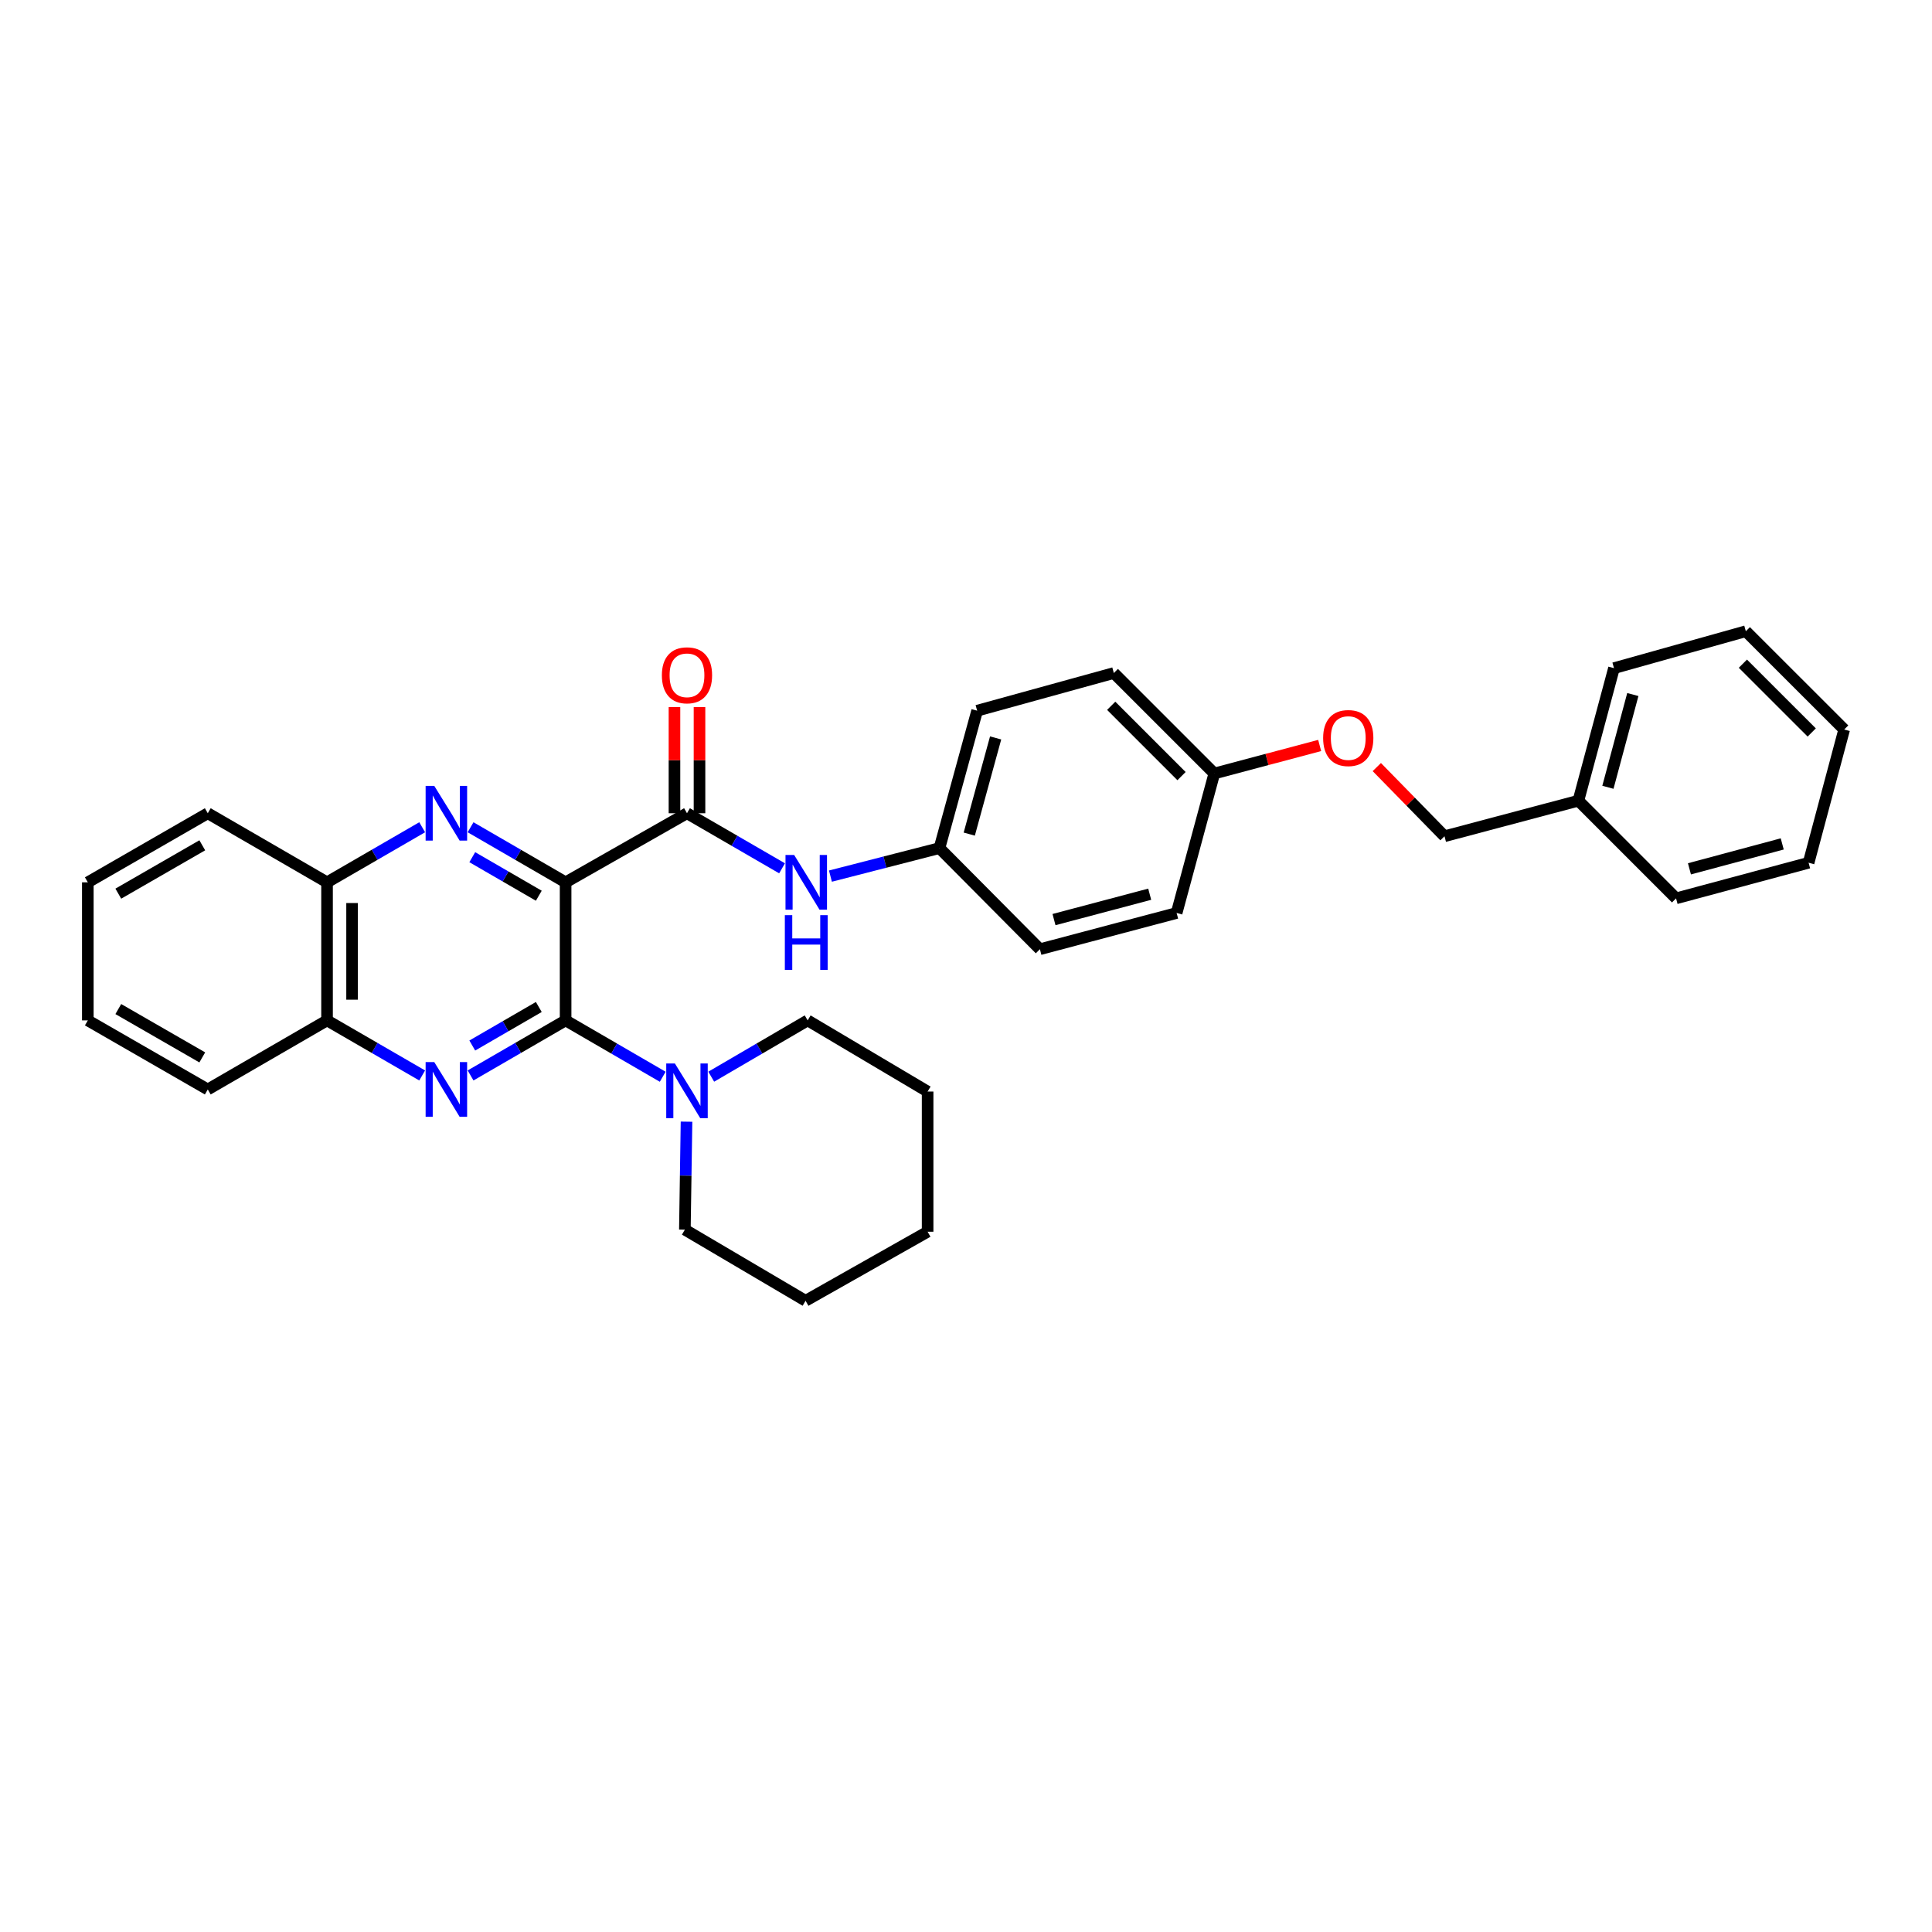 <?xml version='1.0' encoding='iso-8859-1'?>
<svg version='1.1' baseProfile='full'
              xmlns='http://www.w3.org/2000/svg'
                      xmlns:rdkit='http://www.rdkit.org/xml'
                      xmlns:xlink='http://www.w3.org/1999/xlink'
                  xml:space='preserve'
width='1000px' height='1000px' viewBox='0 0 1000 1000'>
<!-- END OF HEADER -->
<rect style='opacity:1.0;fill:#FFFFFF;stroke:none' width='1000' height='1000' x='0' y='0'> </rect>
<path class='bond-0' d='M 292.758,456.691 L 292.758,528.155' style='fill:none;fill-rule:evenodd;stroke:#000000;stroke-width:6px;stroke-linecap:butt;stroke-linejoin:miter;stroke-opacity:1' />
<path class='bond-1' d='M 292.758,456.691 L 268.162,442.441' style='fill:none;fill-rule:evenodd;stroke:#000000;stroke-width:6px;stroke-linecap:butt;stroke-linejoin:miter;stroke-opacity:1' />
<path class='bond-1' d='M 268.162,442.441 L 243.565,428.19' style='fill:none;fill-rule:evenodd;stroke:#0000FF;stroke-width:6px;stroke-linecap:butt;stroke-linejoin:miter;stroke-opacity:1' />
<path class='bond-1' d='M 278.883,463.628 L 261.666,453.653' style='fill:none;fill-rule:evenodd;stroke:#000000;stroke-width:6px;stroke-linecap:butt;stroke-linejoin:miter;stroke-opacity:1' />
<path class='bond-1' d='M 261.666,453.653 L 244.448,443.677' style='fill:none;fill-rule:evenodd;stroke:#0000FF;stroke-width:6px;stroke-linecap:butt;stroke-linejoin:miter;stroke-opacity:1' />
<path class='bond-3' d='M 292.758,456.691 L 355.583,420.935' style='fill:none;fill-rule:evenodd;stroke:#000000;stroke-width:6px;stroke-linecap:butt;stroke-linejoin:miter;stroke-opacity:1' />
<path class='bond-2' d='M 292.758,528.155 L 268.162,542.403' style='fill:none;fill-rule:evenodd;stroke:#000000;stroke-width:6px;stroke-linecap:butt;stroke-linejoin:miter;stroke-opacity:1' />
<path class='bond-2' d='M 268.162,542.403 L 243.565,556.65' style='fill:none;fill-rule:evenodd;stroke:#0000FF;stroke-width:6px;stroke-linecap:butt;stroke-linejoin:miter;stroke-opacity:1' />
<path class='bond-2' d='M 278.884,521.217 L 261.667,531.19' style='fill:none;fill-rule:evenodd;stroke:#000000;stroke-width:6px;stroke-linecap:butt;stroke-linejoin:miter;stroke-opacity:1' />
<path class='bond-2' d='M 261.667,531.19 L 244.449,541.163' style='fill:none;fill-rule:evenodd;stroke:#0000FF;stroke-width:6px;stroke-linecap:butt;stroke-linejoin:miter;stroke-opacity:1' />
<path class='bond-4' d='M 292.758,528.155 L 317.893,542.742' style='fill:none;fill-rule:evenodd;stroke:#000000;stroke-width:6px;stroke-linecap:butt;stroke-linejoin:miter;stroke-opacity:1' />
<path class='bond-4' d='M 317.893,542.742 L 343.027,557.33' style='fill:none;fill-rule:evenodd;stroke:#0000FF;stroke-width:6px;stroke-linecap:butt;stroke-linejoin:miter;stroke-opacity:1' />
<path class='bond-6' d='M 218.518,428.185 L 193.897,442.438' style='fill:none;fill-rule:evenodd;stroke:#0000FF;stroke-width:6px;stroke-linecap:butt;stroke-linejoin:miter;stroke-opacity:1' />
<path class='bond-6' d='M 193.897,442.438 L 169.276,456.691' style='fill:none;fill-rule:evenodd;stroke:#000000;stroke-width:6px;stroke-linecap:butt;stroke-linejoin:miter;stroke-opacity:1' />
<path class='bond-32' d='M 218.518,556.656 L 193.897,542.405' style='fill:none;fill-rule:evenodd;stroke:#0000FF;stroke-width:6px;stroke-linecap:butt;stroke-linejoin:miter;stroke-opacity:1' />
<path class='bond-32' d='M 193.897,542.405 L 169.276,528.155' style='fill:none;fill-rule:evenodd;stroke:#000000;stroke-width:6px;stroke-linecap:butt;stroke-linejoin:miter;stroke-opacity:1' />
<path class='bond-5' d='M 355.583,420.935 L 380.186,435.186' style='fill:none;fill-rule:evenodd;stroke:#000000;stroke-width:6px;stroke-linecap:butt;stroke-linejoin:miter;stroke-opacity:1' />
<path class='bond-5' d='M 380.186,435.186 L 404.79,449.437' style='fill:none;fill-rule:evenodd;stroke:#0000FF;stroke-width:6px;stroke-linecap:butt;stroke-linejoin:miter;stroke-opacity:1' />
<path class='bond-8' d='M 362.062,420.935 L 362.062,393.466' style='fill:none;fill-rule:evenodd;stroke:#000000;stroke-width:6px;stroke-linecap:butt;stroke-linejoin:miter;stroke-opacity:1' />
<path class='bond-8' d='M 362.062,393.466 L 362.062,365.997' style='fill:none;fill-rule:evenodd;stroke:#FF0000;stroke-width:6px;stroke-linecap:butt;stroke-linejoin:miter;stroke-opacity:1' />
<path class='bond-8' d='M 349.104,420.935 L 349.104,393.466' style='fill:none;fill-rule:evenodd;stroke:#000000;stroke-width:6px;stroke-linecap:butt;stroke-linejoin:miter;stroke-opacity:1' />
<path class='bond-8' d='M 349.104,393.466 L 349.104,365.997' style='fill:none;fill-rule:evenodd;stroke:#FF0000;stroke-width:6px;stroke-linecap:butt;stroke-linejoin:miter;stroke-opacity:1' />
<path class='bond-17' d='M 368.131,557.292 L 393.086,542.723' style='fill:none;fill-rule:evenodd;stroke:#0000FF;stroke-width:6px;stroke-linecap:butt;stroke-linejoin:miter;stroke-opacity:1' />
<path class='bond-17' d='M 393.086,542.723 L 418.041,528.155' style='fill:none;fill-rule:evenodd;stroke:#000000;stroke-width:6px;stroke-linecap:butt;stroke-linejoin:miter;stroke-opacity:1' />
<path class='bond-18' d='M 355.34,580.574 L 354.914,608.518' style='fill:none;fill-rule:evenodd;stroke:#0000FF;stroke-width:6px;stroke-linecap:butt;stroke-linejoin:miter;stroke-opacity:1' />
<path class='bond-18' d='M 354.914,608.518 L 354.489,636.462' style='fill:none;fill-rule:evenodd;stroke:#000000;stroke-width:6px;stroke-linecap:butt;stroke-linejoin:miter;stroke-opacity:1' />
<path class='bond-9' d='M 429.833,453.475 L 458.049,446.225' style='fill:none;fill-rule:evenodd;stroke:#0000FF;stroke-width:6px;stroke-linecap:butt;stroke-linejoin:miter;stroke-opacity:1' />
<path class='bond-9' d='M 458.049,446.225 L 486.265,438.975' style='fill:none;fill-rule:evenodd;stroke:#000000;stroke-width:6px;stroke-linecap:butt;stroke-linejoin:miter;stroke-opacity:1' />
<path class='bond-7' d='M 169.276,456.691 L 169.276,528.155' style='fill:none;fill-rule:evenodd;stroke:#000000;stroke-width:6px;stroke-linecap:butt;stroke-linejoin:miter;stroke-opacity:1' />
<path class='bond-7' d='M 182.234,467.411 L 182.234,517.435' style='fill:none;fill-rule:evenodd;stroke:#000000;stroke-width:6px;stroke-linecap:butt;stroke-linejoin:miter;stroke-opacity:1' />
<path class='bond-21' d='M 169.276,456.691 L 107.545,420.935' style='fill:none;fill-rule:evenodd;stroke:#000000;stroke-width:6px;stroke-linecap:butt;stroke-linejoin:miter;stroke-opacity:1' />
<path class='bond-20' d='M 169.276,528.155 L 107.545,563.905' style='fill:none;fill-rule:evenodd;stroke:#000000;stroke-width:6px;stroke-linecap:butt;stroke-linejoin:miter;stroke-opacity:1' />
<path class='bond-13' d='M 486.265,438.975 L 505.766,367.857' style='fill:none;fill-rule:evenodd;stroke:#000000;stroke-width:6px;stroke-linecap:butt;stroke-linejoin:miter;stroke-opacity:1' />
<path class='bond-13' d='M 501.686,431.734 L 515.338,381.952' style='fill:none;fill-rule:evenodd;stroke:#000000;stroke-width:6px;stroke-linecap:butt;stroke-linejoin:miter;stroke-opacity:1' />
<path class='bond-14' d='M 486.265,438.975 L 538.255,491.318' style='fill:none;fill-rule:evenodd;stroke:#000000;stroke-width:6px;stroke-linecap:butt;stroke-linejoin:miter;stroke-opacity:1' />
<path class='bond-10' d='M 683.061,385.862 L 655.791,393.107' style='fill:none;fill-rule:evenodd;stroke:#FF0000;stroke-width:6px;stroke-linecap:butt;stroke-linejoin:miter;stroke-opacity:1' />
<path class='bond-10' d='M 655.791,393.107 L 628.522,400.353' style='fill:none;fill-rule:evenodd;stroke:#000000;stroke-width:6px;stroke-linecap:butt;stroke-linejoin:miter;stroke-opacity:1' />
<path class='bond-12' d='M 712.635,397.036 L 730.153,414.939' style='fill:none;fill-rule:evenodd;stroke:#FF0000;stroke-width:6px;stroke-linecap:butt;stroke-linejoin:miter;stroke-opacity:1' />
<path class='bond-12' d='M 730.153,414.939 L 747.671,432.842' style='fill:none;fill-rule:evenodd;stroke:#000000;stroke-width:6px;stroke-linecap:butt;stroke-linejoin:miter;stroke-opacity:1' />
<path class='bond-11' d='M 628.522,400.353 L 609.02,472.558' style='fill:none;fill-rule:evenodd;stroke:#000000;stroke-width:6px;stroke-linecap:butt;stroke-linejoin:miter;stroke-opacity:1' />
<path class='bond-33' d='M 628.522,400.353 L 576.517,348.355' style='fill:none;fill-rule:evenodd;stroke:#000000;stroke-width:6px;stroke-linecap:butt;stroke-linejoin:miter;stroke-opacity:1' />
<path class='bond-33' d='M 611.559,401.717 L 575.156,365.318' style='fill:none;fill-rule:evenodd;stroke:#000000;stroke-width:6px;stroke-linecap:butt;stroke-linejoin:miter;stroke-opacity:1' />
<path class='bond-19' d='M 747.671,432.842 L 816.975,414.434' style='fill:none;fill-rule:evenodd;stroke:#000000;stroke-width:6px;stroke-linecap:butt;stroke-linejoin:miter;stroke-opacity:1' />
<path class='bond-15' d='M 505.766,367.857 L 576.517,348.355' style='fill:none;fill-rule:evenodd;stroke:#000000;stroke-width:6px;stroke-linecap:butt;stroke-linejoin:miter;stroke-opacity:1' />
<path class='bond-16' d='M 538.255,491.318 L 609.02,472.558' style='fill:none;fill-rule:evenodd;stroke:#000000;stroke-width:6px;stroke-linecap:butt;stroke-linejoin:miter;stroke-opacity:1' />
<path class='bond-16' d='M 545.549,475.979 L 595.085,462.847' style='fill:none;fill-rule:evenodd;stroke:#000000;stroke-width:6px;stroke-linecap:butt;stroke-linejoin:miter;stroke-opacity:1' />
<path class='bond-24' d='M 418.041,528.155 L 480.131,564.984' style='fill:none;fill-rule:evenodd;stroke:#000000;stroke-width:6px;stroke-linecap:butt;stroke-linejoin:miter;stroke-opacity:1' />
<path class='bond-25' d='M 354.489,636.462 L 416.961,673.277' style='fill:none;fill-rule:evenodd;stroke:#000000;stroke-width:6px;stroke-linecap:butt;stroke-linejoin:miter;stroke-opacity:1' />
<path class='bond-22' d='M 816.975,414.434 L 835.397,345.836' style='fill:none;fill-rule:evenodd;stroke:#000000;stroke-width:6px;stroke-linecap:butt;stroke-linejoin:miter;stroke-opacity:1' />
<path class='bond-22' d='M 832.252,407.505 L 845.148,359.486' style='fill:none;fill-rule:evenodd;stroke:#000000;stroke-width:6px;stroke-linecap:butt;stroke-linejoin:miter;stroke-opacity:1' />
<path class='bond-23' d='M 816.975,414.434 L 867.525,464.985' style='fill:none;fill-rule:evenodd;stroke:#000000;stroke-width:6px;stroke-linecap:butt;stroke-linejoin:miter;stroke-opacity:1' />
<path class='bond-34' d='M 107.545,563.905 L 45.455,528.155' style='fill:none;fill-rule:evenodd;stroke:#000000;stroke-width:6px;stroke-linecap:butt;stroke-linejoin:miter;stroke-opacity:1' />
<path class='bond-34' d='M 104.697,547.312 L 61.234,522.288' style='fill:none;fill-rule:evenodd;stroke:#000000;stroke-width:6px;stroke-linecap:butt;stroke-linejoin:miter;stroke-opacity:1' />
<path class='bond-26' d='M 107.545,420.935 L 45.455,456.691' style='fill:none;fill-rule:evenodd;stroke:#000000;stroke-width:6px;stroke-linecap:butt;stroke-linejoin:miter;stroke-opacity:1' />
<path class='bond-26' d='M 104.698,437.527 L 61.235,462.557' style='fill:none;fill-rule:evenodd;stroke:#000000;stroke-width:6px;stroke-linecap:butt;stroke-linejoin:miter;stroke-opacity:1' />
<path class='bond-29' d='M 835.397,345.836 L 903.635,326.723' style='fill:none;fill-rule:evenodd;stroke:#000000;stroke-width:6px;stroke-linecap:butt;stroke-linejoin:miter;stroke-opacity:1' />
<path class='bond-28' d='M 867.525,464.985 L 936.131,446.563' style='fill:none;fill-rule:evenodd;stroke:#000000;stroke-width:6px;stroke-linecap:butt;stroke-linejoin:miter;stroke-opacity:1' />
<path class='bond-28' d='M 874.456,449.707 L 922.479,436.811' style='fill:none;fill-rule:evenodd;stroke:#000000;stroke-width:6px;stroke-linecap:butt;stroke-linejoin:miter;stroke-opacity:1' />
<path class='bond-35' d='M 480.131,564.984 L 480.131,637.542' style='fill:none;fill-rule:evenodd;stroke:#000000;stroke-width:6px;stroke-linecap:butt;stroke-linejoin:miter;stroke-opacity:1' />
<path class='bond-31' d='M 416.961,673.277 L 480.131,637.542' style='fill:none;fill-rule:evenodd;stroke:#000000;stroke-width:6px;stroke-linecap:butt;stroke-linejoin:miter;stroke-opacity:1' />
<path class='bond-27' d='M 45.455,456.691 L 45.455,528.155' style='fill:none;fill-rule:evenodd;stroke:#000000;stroke-width:6px;stroke-linecap:butt;stroke-linejoin:miter;stroke-opacity:1' />
<path class='bond-30' d='M 936.131,446.563 L 954.545,377.597' style='fill:none;fill-rule:evenodd;stroke:#000000;stroke-width:6px;stroke-linecap:butt;stroke-linejoin:miter;stroke-opacity:1' />
<path class='bond-36' d='M 903.635,326.723 L 954.545,377.597' style='fill:none;fill-rule:evenodd;stroke:#000000;stroke-width:6px;stroke-linecap:butt;stroke-linejoin:miter;stroke-opacity:1' />
<path class='bond-36' d='M 902.112,343.52 L 937.749,379.132' style='fill:none;fill-rule:evenodd;stroke:#000000;stroke-width:6px;stroke-linecap:butt;stroke-linejoin:miter;stroke-opacity:1' />
<path  class='atom-2' d='M 224.782 406.775
L 234.062 421.775
Q 234.982 423.255, 236.462 425.935
Q 237.942 428.615, 238.022 428.775
L 238.022 406.775
L 241.782 406.775
L 241.782 435.095
L 237.902 435.095
L 227.942 418.695
Q 226.782 416.775, 225.542 414.575
Q 224.342 412.375, 223.982 411.695
L 223.982 435.095
L 220.302 435.095
L 220.302 406.775
L 224.782 406.775
' fill='#0000FF'/>
<path  class='atom-3' d='M 224.782 549.745
L 234.062 564.745
Q 234.982 566.225, 236.462 568.905
Q 237.942 571.585, 238.022 571.745
L 238.022 549.745
L 241.782 549.745
L 241.782 578.065
L 237.902 578.065
L 227.942 561.665
Q 226.782 559.745, 225.542 557.545
Q 224.342 555.345, 223.982 554.665
L 223.982 578.065
L 220.302 578.065
L 220.302 549.745
L 224.782 549.745
' fill='#0000FF'/>
<path  class='atom-5' d='M 349.323 550.457
L 358.603 565.457
Q 359.523 566.937, 361.003 569.617
Q 362.483 572.297, 362.563 572.457
L 362.563 550.457
L 366.323 550.457
L 366.323 578.777
L 362.443 578.777
L 352.483 562.377
Q 351.323 560.457, 350.083 558.257
Q 348.883 556.057, 348.523 555.377
L 348.523 578.777
L 344.843 578.777
L 344.843 550.457
L 349.323 550.457
' fill='#0000FF'/>
<path  class='atom-6' d='M 411.053 442.531
L 420.333 457.531
Q 421.253 459.011, 422.733 461.691
Q 424.213 464.371, 424.293 464.531
L 424.293 442.531
L 428.053 442.531
L 428.053 470.851
L 424.173 470.851
L 414.213 454.451
Q 413.053 452.531, 411.813 450.331
Q 410.613 448.131, 410.253 447.451
L 410.253 470.851
L 406.573 470.851
L 406.573 442.531
L 411.053 442.531
' fill='#0000FF'/>
<path  class='atom-6' d='M 406.233 473.683
L 410.073 473.683
L 410.073 485.723
L 424.553 485.723
L 424.553 473.683
L 428.393 473.683
L 428.393 502.003
L 424.553 502.003
L 424.553 488.923
L 410.073 488.923
L 410.073 502.003
L 406.233 502.003
L 406.233 473.683
' fill='#0000FF'/>
<path  class='atom-9' d='M 342.583 349.53
Q 342.583 342.73, 345.943 338.93
Q 349.303 335.13, 355.583 335.13
Q 361.863 335.13, 365.223 338.93
Q 368.583 342.73, 368.583 349.53
Q 368.583 356.41, 365.183 360.33
Q 361.783 364.21, 355.583 364.21
Q 349.343 364.21, 345.943 360.33
Q 342.583 356.45, 342.583 349.53
M 355.583 361.01
Q 359.903 361.01, 362.223 358.13
Q 364.583 355.21, 364.583 349.53
Q 364.583 343.97, 362.223 341.17
Q 359.903 338.33, 355.583 338.33
Q 351.263 338.33, 348.903 341.13
Q 346.583 343.93, 346.583 349.53
Q 346.583 355.25, 348.903 358.13
Q 351.263 361.01, 355.583 361.01
' fill='#FF0000'/>
<path  class='atom-11' d='M 684.854 382.011
Q 684.854 375.211, 688.214 371.411
Q 691.574 367.611, 697.854 367.611
Q 704.134 367.611, 707.494 371.411
Q 710.854 375.211, 710.854 382.011
Q 710.854 388.891, 707.454 392.811
Q 704.054 396.691, 697.854 396.691
Q 691.614 396.691, 688.214 392.811
Q 684.854 388.931, 684.854 382.011
M 697.854 393.491
Q 702.174 393.491, 704.494 390.611
Q 706.854 387.691, 706.854 382.011
Q 706.854 376.451, 704.494 373.651
Q 702.174 370.811, 697.854 370.811
Q 693.534 370.811, 691.174 373.611
Q 688.854 376.411, 688.854 382.011
Q 688.854 387.731, 691.174 390.611
Q 693.534 393.491, 697.854 393.491
' fill='#FF0000'/>
</svg>
